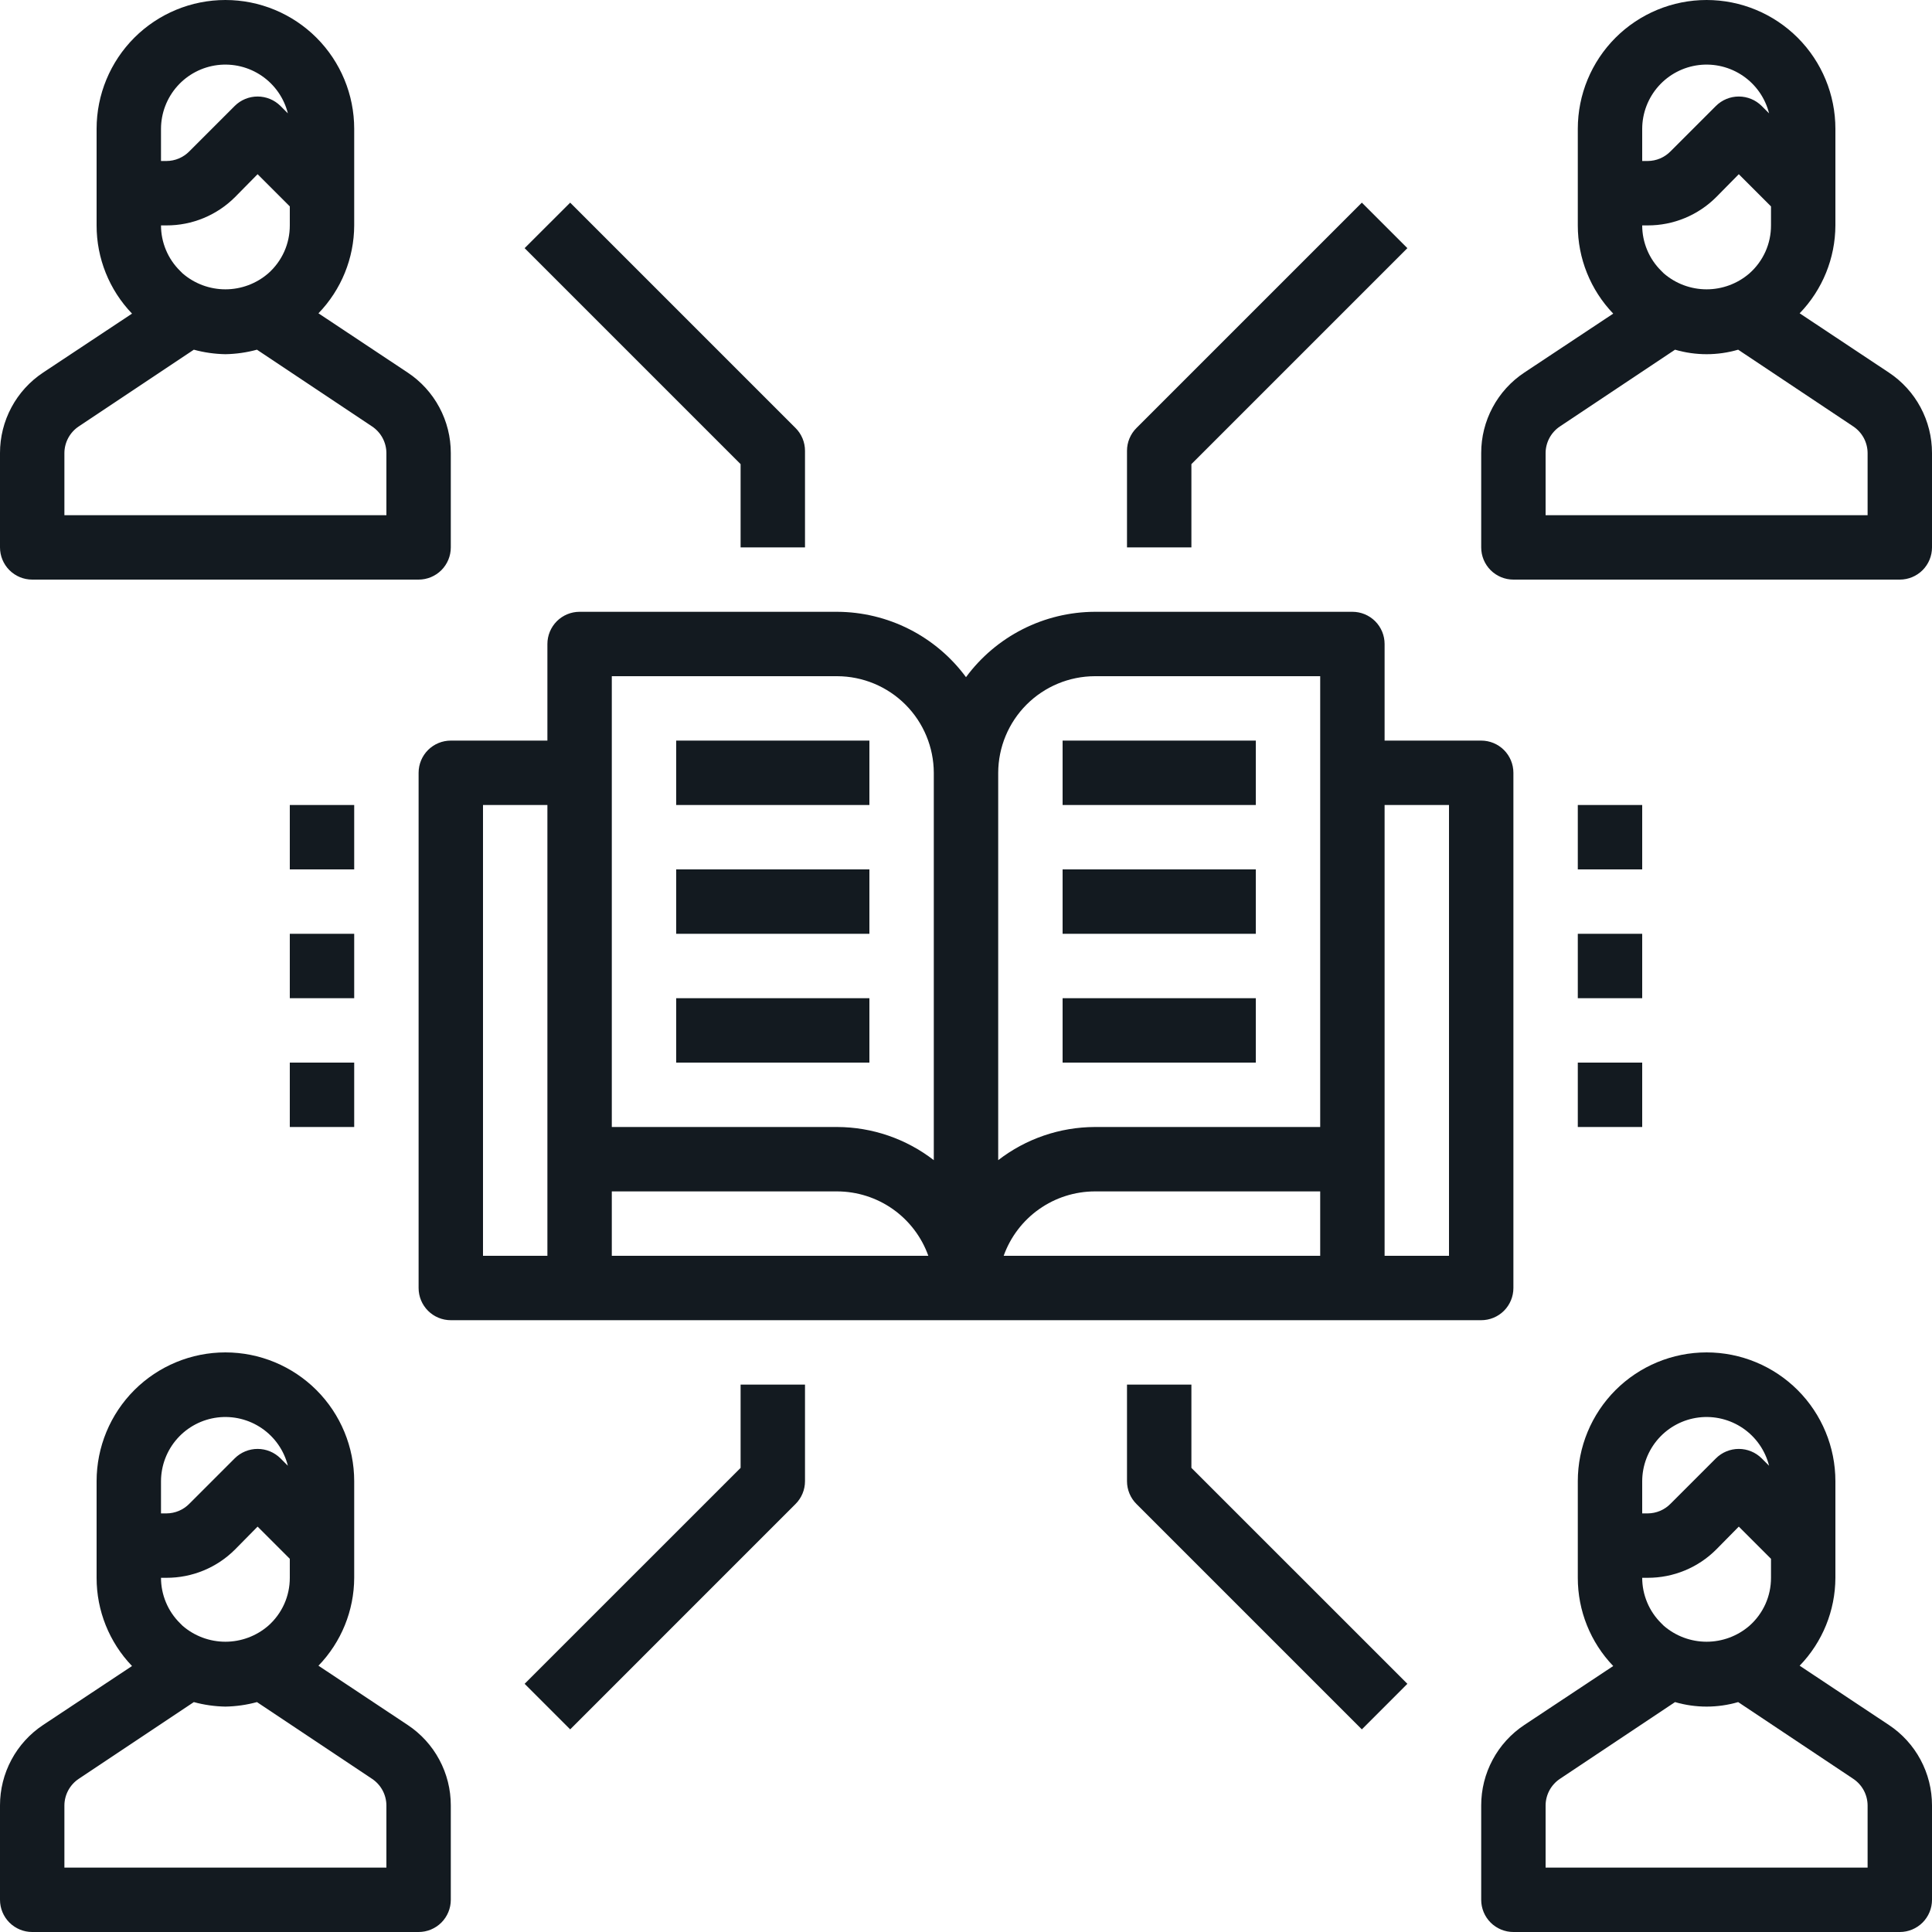 <?xml version="1.0" encoding="UTF-8"?> <svg xmlns="http://www.w3.org/2000/svg" width="90" height="90" viewBox="0 0 90 90" fill="none"><path d="M69 34.5H64.5V30C64.5 29.602 64.342 29.221 64.061 28.939C63.779 28.658 63.398 28.5 63 28.5H51C49.832 28.505 48.681 28.782 47.639 29.311C46.597 29.84 45.693 30.605 45 31.545C44.307 30.605 43.403 29.84 42.361 29.311C41.319 28.782 40.168 28.505 39 28.5H27C26.602 28.5 26.221 28.658 25.939 28.939C25.658 29.221 25.5 29.602 25.5 30V34.5H21C20.602 34.5 20.221 34.658 19.939 34.939C19.658 35.221 19.5 35.602 19.5 36V60C19.5 60.398 19.658 60.779 19.939 61.061C20.221 61.342 20.602 61.5 21 61.5H69C69.398 61.5 69.779 61.342 70.061 61.061C70.342 60.779 70.5 60.398 70.5 60V36C70.5 35.602 70.342 35.221 70.061 34.939C69.779 34.658 69.398 34.5 69 34.5ZM25.5 58.5H22.5V37.5H25.5V58.5ZM28.5 58.5V55.5H39C39.93 55.503 40.837 55.792 41.597 56.329C42.356 56.866 42.932 57.624 43.245 58.5H28.5ZM43.5 54.045C42.212 53.048 40.629 52.505 39 52.5H28.5V31.5H39C40.192 31.504 41.335 31.979 42.178 32.822C43.021 33.665 43.496 34.808 43.5 36V54.045ZM61.5 58.5H46.755C47.068 57.624 47.644 56.866 48.403 56.329C49.163 55.792 50.07 55.503 51 55.5H61.5V58.5ZM61.5 52.5H51C49.371 52.505 47.788 53.048 46.5 54.045V36C46.504 34.808 46.979 33.665 47.822 32.822C48.665 31.979 49.808 31.504 51 31.5H61.5V52.5ZM67.5 58.5H64.5V37.5H67.5V58.5Z" fill="#131A20"></path><path d="M31.5 34.5H40.5V37.5H31.5V34.5Z" fill="#131A20"></path><path d="M31.5 40.5H40.5V43.5H31.5V40.5Z" fill="#131A20"></path><path d="M31.5 46.5H40.5V49.5H31.5V46.5Z" fill="#131A20"></path><path d="M49.5 34.5H58.5V37.5H49.5V34.5Z" fill="#131A20"></path><path d="M49.5 40.5H58.5V43.5H49.5V40.5Z" fill="#131A20"></path><path d="M49.5 46.5H58.5V49.5H49.5V46.5Z" fill="#131A20"></path><path d="M87.99 17.355L83.835 14.595C84.898 13.496 85.495 12.029 85.5 10.5V6C85.5 4.409 84.868 2.883 83.743 1.757C82.617 0.632 81.091 0 79.5 0C77.909 0 76.383 0.632 75.257 1.757C74.132 2.883 73.5 4.409 73.5 6V10.5C73.498 12.032 74.09 13.505 75.15 14.61L71.01 17.355C70.391 17.765 69.883 18.322 69.533 18.977C69.182 19.631 68.999 20.363 69 21.105V25.5C69 25.898 69.158 26.279 69.439 26.561C69.721 26.842 70.102 27 70.5 27H88.5C88.898 27 89.279 26.842 89.561 26.561C89.842 26.279 90 25.898 90 25.5V21.105C90.001 20.363 89.818 19.631 89.467 18.977C89.117 18.322 88.609 17.765 87.99 17.355ZM76.5 6C76.502 5.269 76.772 4.564 77.257 4.017C77.743 3.47 78.411 3.12 79.137 3.031C79.863 2.943 80.596 3.123 81.199 3.537C81.802 3.951 82.232 4.571 82.41 5.28L82.065 4.935C81.782 4.654 81.399 4.496 81 4.496C80.601 4.496 80.218 4.654 79.935 4.935L77.82 7.05C77.681 7.192 77.515 7.304 77.333 7.382C77.15 7.459 76.954 7.499 76.755 7.5H76.5V6ZM76.755 10.5C77.348 10.502 77.936 10.386 78.484 10.159C79.033 9.932 79.531 9.6 79.95 9.18L81 8.115L82.5 9.615V10.5C82.501 10.923 82.412 11.341 82.239 11.726C82.065 12.111 81.812 12.455 81.495 12.735C80.941 13.214 80.233 13.478 79.5 13.478C78.767 13.478 78.059 13.214 77.505 12.735L77.385 12.615C77.105 12.338 76.882 12.009 76.731 11.646C76.579 11.283 76.5 10.894 76.5 10.5H76.755ZM87 24H72V21.105C72.001 20.858 72.064 20.615 72.181 20.398C72.299 20.181 72.469 19.996 72.675 19.86L78.03 16.29C78.99 16.57 80.01 16.57 80.97 16.29L86.325 19.86C86.531 19.996 86.701 20.181 86.819 20.398C86.936 20.615 86.999 20.858 87 21.105V24Z" fill="#131A20"></path><path d="M18.99 17.355L14.835 14.595C15.898 13.496 16.495 12.029 16.5 10.5V6C16.5 4.409 15.868 2.883 14.743 1.757C13.617 0.632 12.091 0 10.5 0C8.909 0 7.383 0.632 6.257 1.757C5.132 2.883 4.5 4.409 4.5 6V10.5C4.498 12.032 5.09 13.505 6.15 14.61L2.01 17.355C1.391 17.765 0.883 18.322 0.533 18.977C0.182 19.631 -0.001 20.363 5.95451e-06 21.105V25.5C5.95451e-06 25.898 0.158 26.279 0.439 26.561C0.721 26.842 1.102 27 1.5 27H19.5C19.898 27 20.279 26.842 20.561 26.561C20.842 26.279 21 25.898 21 25.5V21.105C21.001 20.363 20.818 19.631 20.467 18.977C20.117 18.322 19.609 17.765 18.99 17.355ZM7.5 6C7.502 5.269 7.772 4.564 8.257 4.017C8.743 3.47 9.411 3.12 10.137 3.031C10.863 2.943 11.596 3.123 12.199 3.537C12.802 3.951 13.232 4.571 13.41 5.28L13.065 4.935C12.782 4.654 12.399 4.496 12 4.496C11.601 4.496 11.218 4.654 10.935 4.935L8.82 7.05C8.681 7.192 8.515 7.304 8.333 7.382C8.15 7.459 7.953 7.499 7.755 7.5H7.5V6ZM7.755 10.5C8.348 10.502 8.936 10.386 9.484 10.159C10.033 9.932 10.531 9.6 10.95 9.18L12 8.115L13.5 9.615V10.5C13.501 10.923 13.412 11.341 13.239 11.726C13.065 12.111 12.812 12.455 12.495 12.735C11.941 13.214 11.233 13.478 10.5 13.478C9.767 13.478 9.059 13.214 8.505 12.735L8.385 12.615C8.105 12.338 7.882 12.009 7.731 11.646C7.579 11.283 7.5 10.894 7.5 10.5H7.755ZM18 24H3V21.105C3.001 20.858 3.064 20.615 3.181 20.398C3.299 20.181 3.469 19.996 3.675 19.86L9.03 16.29C9.509 16.421 10.003 16.491 10.5 16.5C10.997 16.491 11.491 16.421 11.97 16.29L17.325 19.86C17.531 19.996 17.701 20.181 17.819 20.398C17.936 20.615 17.999 20.858 18 21.105V24Z" fill="#131A20"></path><path d="M87.99 80.355L83.835 77.595C84.898 76.496 85.495 75.029 85.5 73.5V69C85.5 67.409 84.868 65.883 83.743 64.757C82.617 63.632 81.091 63 79.5 63C77.909 63 76.383 63.632 75.257 64.757C74.132 65.883 73.5 67.409 73.5 69V73.5C73.498 75.032 74.09 76.505 75.15 77.61L71.01 80.355C70.391 80.765 69.883 81.322 69.533 81.977C69.182 82.631 68.999 83.362 69 84.105V88.5C69 88.898 69.158 89.279 69.439 89.561C69.721 89.842 70.102 90 70.5 90H88.5C88.898 90 89.279 89.842 89.561 89.561C89.842 89.279 90 88.898 90 88.5V84.105C90.001 83.362 89.818 82.631 89.467 81.977C89.117 81.322 88.609 80.765 87.99 80.355ZM76.5 69C76.502 68.269 76.772 67.564 77.257 67.017C77.743 66.47 78.411 66.12 79.137 66.031C79.863 65.943 80.596 66.123 81.199 66.537C81.802 66.951 82.232 67.571 82.41 68.28L82.065 67.935C81.782 67.654 81.399 67.496 81 67.496C80.601 67.496 80.218 67.654 79.935 67.935L77.82 70.05C77.681 70.192 77.515 70.305 77.333 70.382C77.15 70.459 76.954 70.499 76.755 70.5H76.5V69ZM76.755 73.5C77.348 73.501 77.936 73.386 78.484 73.159C79.033 72.933 79.531 72.6 79.95 72.18L81 71.115L82.5 72.615V73.5C82.501 73.923 82.412 74.341 82.239 74.726C82.065 75.111 81.812 75.455 81.495 75.735C80.941 76.214 80.233 76.478 79.5 76.478C78.767 76.478 78.059 76.214 77.505 75.735L77.385 75.615C77.105 75.338 76.882 75.009 76.731 74.646C76.579 74.283 76.5 73.894 76.5 73.5H76.755ZM87 87H72V84.105C72.001 83.858 72.064 83.615 72.181 83.398C72.299 83.181 72.469 82.996 72.675 82.86L78.03 79.29C78.99 79.57 80.01 79.57 80.97 79.29L86.325 82.86C86.531 82.996 86.701 83.181 86.819 83.398C86.936 83.615 86.999 83.858 87 84.105V87Z" fill="#131A20"></path><path d="M18.99 80.355L14.835 77.595C15.898 76.496 16.495 75.029 16.5 73.5V69C16.5 67.409 15.868 65.883 14.743 64.757C13.617 63.632 12.091 63 10.5 63C8.909 63 7.383 63.632 6.257 64.757C5.132 65.883 4.5 67.409 4.5 69V73.5C4.498 75.032 5.09 76.505 6.15 77.61L2.01 80.355C1.391 80.765 0.883 81.322 0.533 81.977C0.182 82.631 -0.001 83.362 5.95451e-06 84.105V88.5C5.95451e-06 88.898 0.158 89.279 0.439 89.561C0.721 89.842 1.102 90 1.5 90H19.5C19.898 90 20.279 89.842 20.561 89.561C20.842 89.279 21 88.898 21 88.5V84.105C21.001 83.362 20.818 82.631 20.467 81.977C20.117 81.322 19.609 80.765 18.99 80.355ZM7.5 69C7.502 68.269 7.772 67.564 8.257 67.017C8.743 66.47 9.411 66.12 10.137 66.031C10.863 65.943 11.596 66.123 12.199 66.537C12.802 66.951 13.232 67.571 13.41 68.28L13.065 67.935C12.782 67.654 12.399 67.496 12 67.496C11.601 67.496 11.218 67.654 10.935 67.935L8.82 70.05C8.681 70.192 8.515 70.305 8.333 70.382C8.15 70.459 7.953 70.499 7.755 70.5H7.5V69ZM7.755 73.5C8.348 73.501 8.936 73.386 9.484 73.159C10.033 72.933 10.531 72.6 10.95 72.18L12 71.115L13.5 72.615V73.5C13.501 73.923 13.412 74.341 13.239 74.726C13.065 75.111 12.812 75.455 12.495 75.735C11.941 76.214 11.233 76.478 10.5 76.478C9.767 76.478 9.059 76.214 8.505 75.735L8.385 75.615C8.105 75.338 7.882 75.009 7.731 74.646C7.579 74.283 7.5 73.894 7.5 73.5H7.755ZM18 87H3V84.105C3.001 83.858 3.064 83.615 3.181 83.398C3.299 83.181 3.469 82.996 3.675 82.86L9.03 79.29C9.509 79.421 10.003 79.491 10.5 79.5C10.997 79.491 11.491 79.421 11.97 79.29L17.325 82.86C17.531 82.996 17.701 83.181 17.819 83.398C17.936 83.615 17.999 83.858 18 84.105V87Z" fill="#131A20"></path><path d="M55.5 21.621L65.561 11.56L63.44 9.44L52.94 19.939C52.658 20.221 52.5 20.602 52.5 21V25.5H55.5V21.621Z" fill="#131A20"></path><path d="M34.5 25.5H37.5V21C37.5 20.602 37.342 20.221 37.06 19.939L26.561 9.44L24.439 11.56L34.5 21.621V25.5Z" fill="#131A20"></path><path d="M55.5 64.5H52.5V69C52.5 69.398 52.658 69.779 52.94 70.061L63.44 80.561L65.561 78.439L55.5 68.379V64.5Z" fill="#131A20"></path><path d="M34.5 68.379L24.439 78.439L26.561 80.561L37.06 70.061C37.342 69.779 37.5 69.398 37.5 69V64.5H34.5V68.379Z" fill="#131A20"></path><path d="M73.5 43.5H76.5V46.5H73.5V43.5Z" fill="#131A20"></path><path d="M73.5 37.5H76.5V40.5H73.5V37.5Z" fill="#131A20"></path><path d="M73.5 49.5H76.5V52.5H73.5V49.5Z" fill="#131A20"></path><path d="M13.5 43.5H16.5V46.5H13.5V43.5Z" fill="#131A20"></path><path d="M13.5 37.5H16.5V40.5H13.5V37.5Z" fill="#131A20"></path><path d="M13.5 49.5H16.5V52.5H13.5V49.5Z" fill="#131A20"></path></svg> 